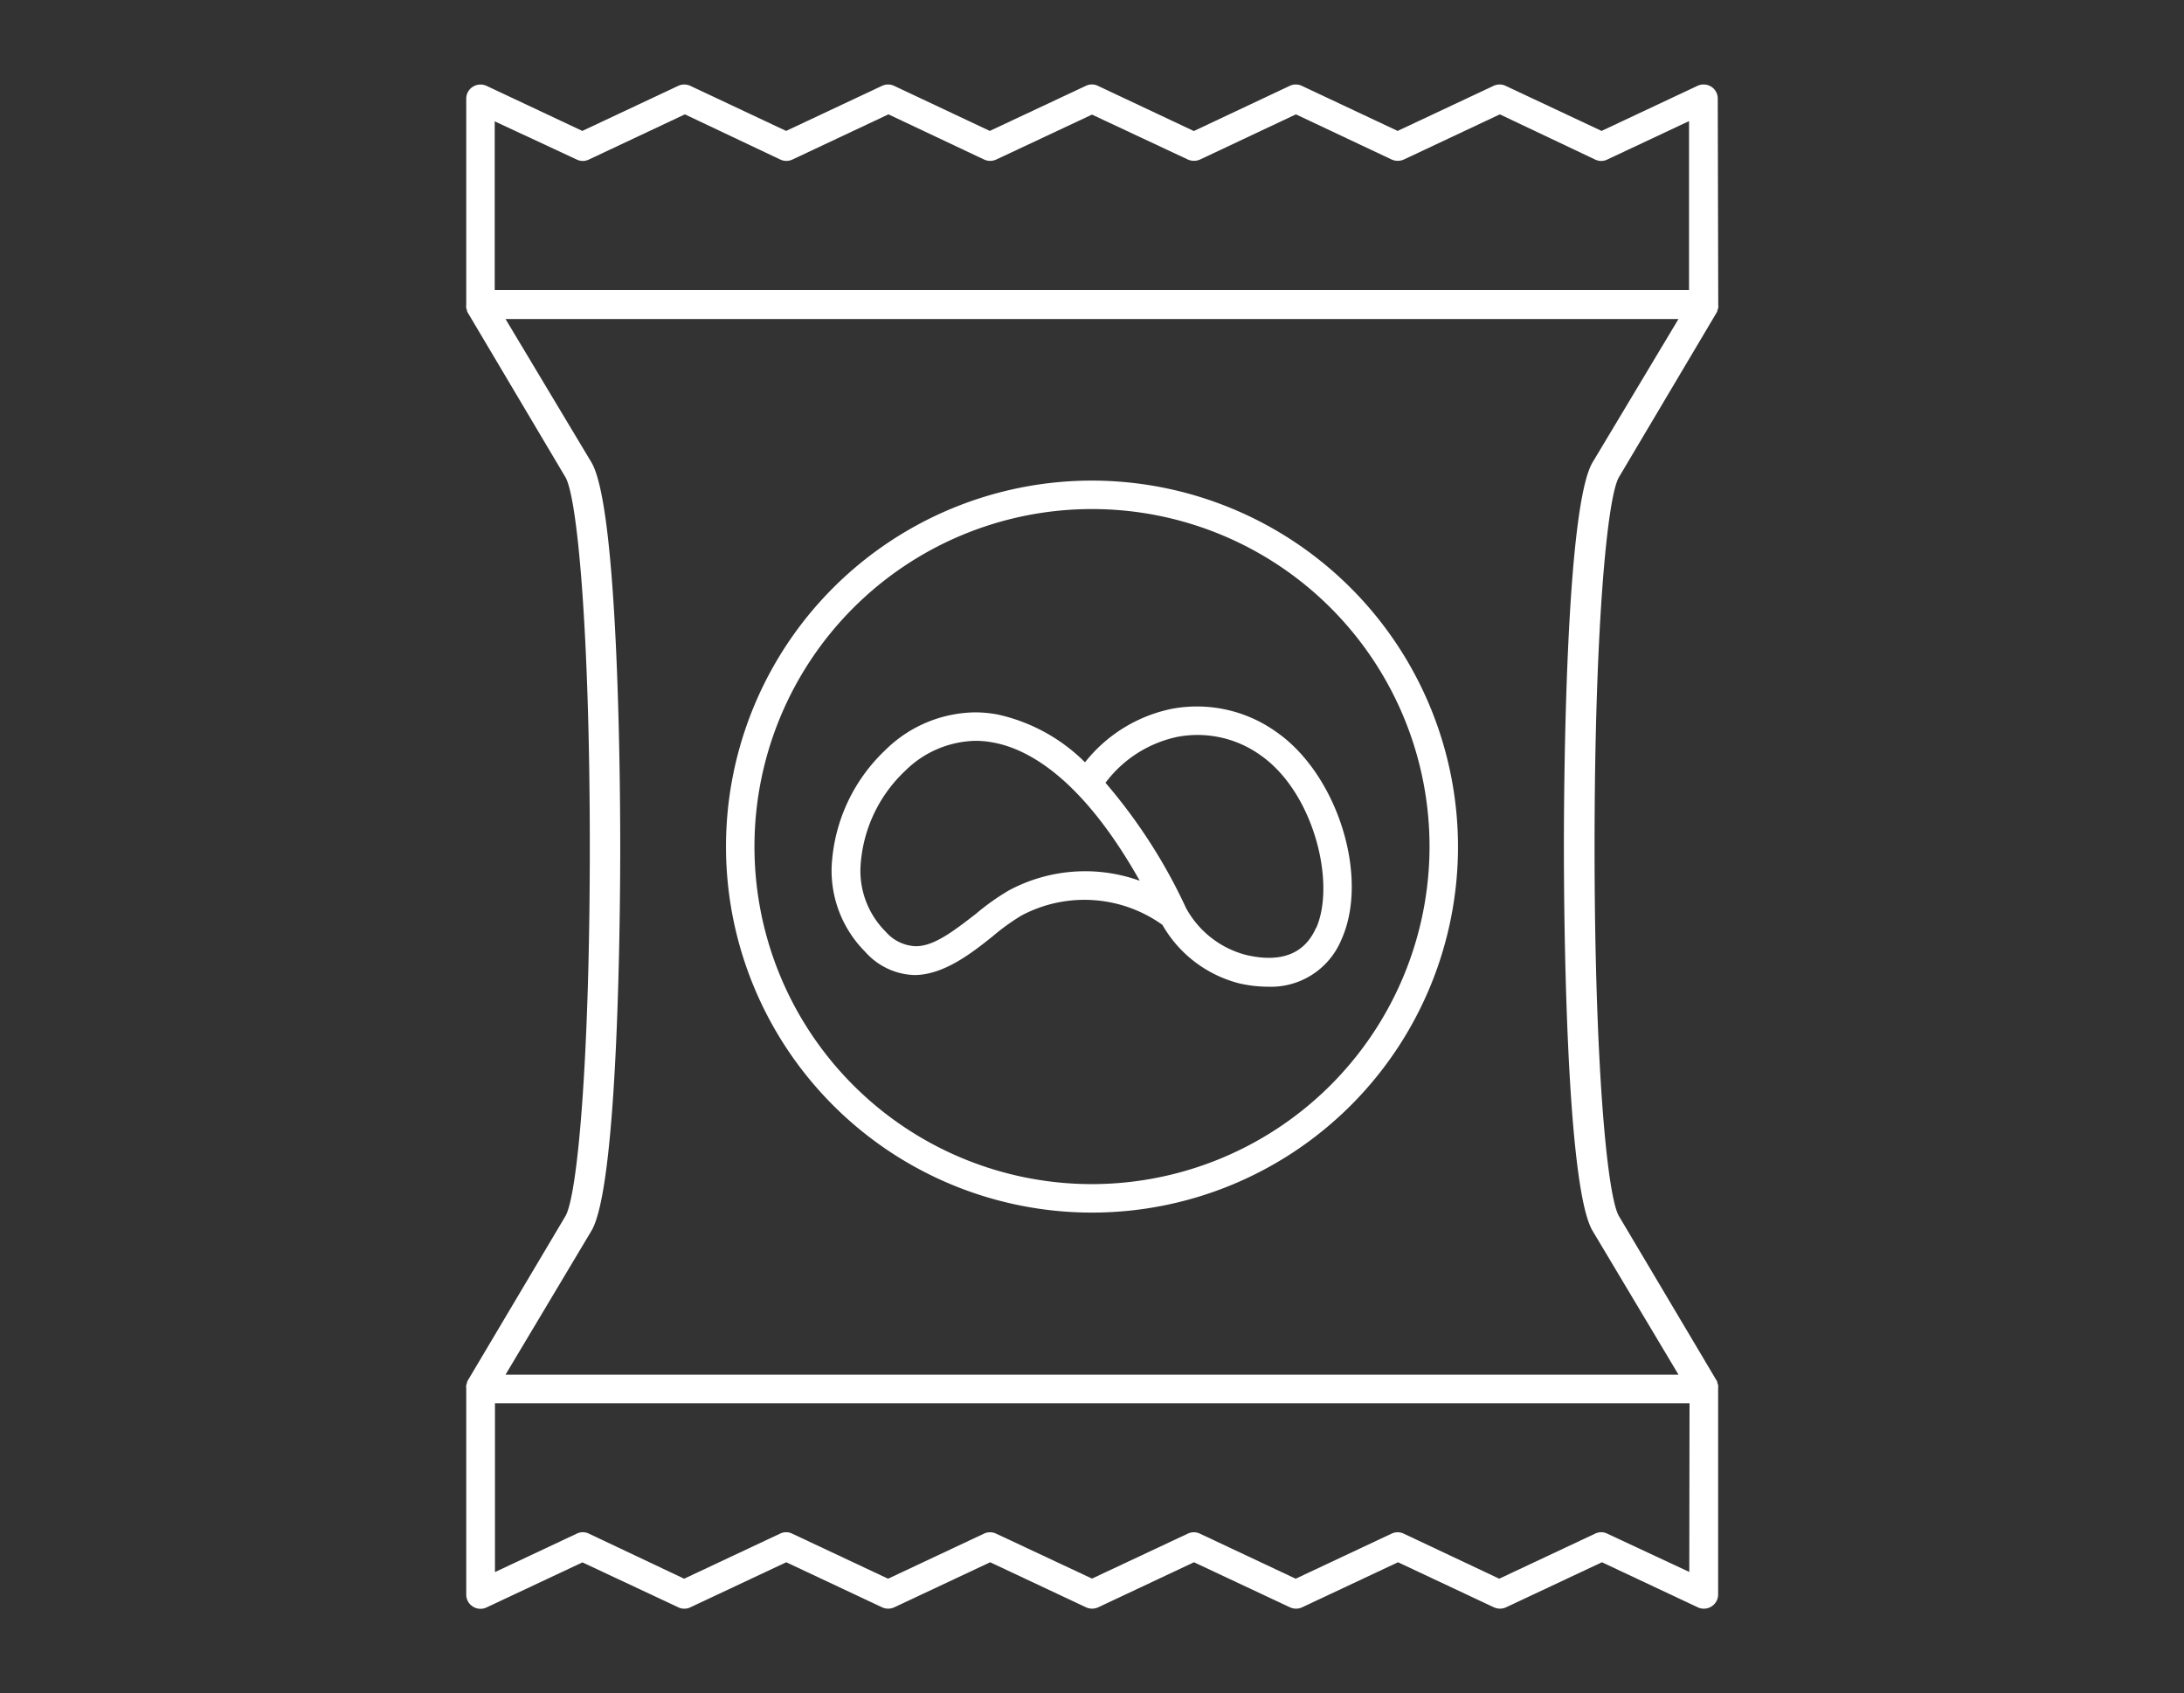 <?xml version="1.0" encoding="UTF-8"?> <svg xmlns="http://www.w3.org/2000/svg" id="Layer_1" data-name="Layer 1" viewBox="0 0 178 138"><rect x="0" y="0" width="178" height="138" fill="#333333" stroke="none"/><defs><style>.cls-1{fill:#ffffff;fill-rule:evenodd;}</style></defs><title>snacks</title><path class="cls-1" d="M140,8.06a1.14,1.14,0,0,0-.54-1A1.17,1.17,0,0,0,138.34,7l-7.81,3.67L122.72,7a1.15,1.15,0,0,0-1,0l-7.81,3.67L106.11,7a1.15,1.15,0,0,0-1,0L97.3,10.68,89.49,7a1.12,1.12,0,0,0-1,0l-7.82,3.67L72.88,7a1.15,1.15,0,0,0-1,0l-7.81,3.67L56.27,7a1.15,1.15,0,0,0-1,0l-7.81,3.67L39.66,7a1.25,1.25,0,0,0-.5-.11,1.17,1.17,0,0,0-.62.18,1.14,1.14,0,0,0-.54,1V24.8s0,.05,0,.08a.79.79,0,0,0,0,.22,1.42,1.42,0,0,0,.07.22s0,.05,0,.07l8,13.48c1,1.64,2,12.76,2,30.13s-1,28.5-2,30.14l-8,13.47s0,0,0,.07a1.42,1.42,0,0,0-.07.22.59.59,0,0,0,0,.22s0,.06,0,.09v16.73a1.14,1.14,0,0,0,.54,1,1.12,1.12,0,0,0,.55.18h.15a1.09,1.09,0,0,0,.42-.11l7.81-3.67L55.28,131a1,1,0,0,0,.45.11h.1a1,1,0,0,0,.44-.11l7.81-3.67L71.89,131a1.18,1.18,0,0,0,1,0l7.81-3.67L88.51,131a1.18,1.18,0,0,0,1,0l7.8-3.67,7.82,3.67a1.18,1.18,0,0,0,1,0l7.81-3.67,7.81,3.67a1.18,1.18,0,0,0,1,0l7.81-3.67,7.81,3.67a1.09,1.09,0,0,0,.43.11h.14a1.12,1.12,0,0,0,.55-.18,1.14,1.14,0,0,0,.54-1V113.21s0-.06,0-.09a1,1,0,0,0,0-.23,1.18,1.18,0,0,0-.07-.2s0-.06,0-.08l-8-13.47c-1-1.64-2-12.76-2-30.14s1-28.49,2-30.13l8-13.48s0-.05,0-.07a1.55,1.55,0,0,0,.08-.23.78.78,0,0,0,0-.21s0-.06,0-.08ZM40.32,9.89,47,13a1.12,1.12,0,0,0,1,0l7.82-3.68L63.59,13a1.16,1.16,0,0,0,1,0l7.82-3.68L80.2,13a1.18,1.18,0,0,0,1,0L89,9.34,96.81,13a1.22,1.22,0,0,0,1,0l7.81-3.68L113.42,13a1.22,1.22,0,0,0,1,0l7.82-3.68L130,13a1.12,1.12,0,0,0,1,0l6.66-3.13V23.64H40.32Zm97.36,118.23L131,125a1.12,1.12,0,0,0-1,0l-7.81,3.67L114.41,125a1.15,1.15,0,0,0-1,0l-7.81,3.67L97.8,125a1.15,1.15,0,0,0-1,0L89,128.66,81.19,125a1.15,1.15,0,0,0-1,0l-7.81,3.67L64.57,125a1.12,1.12,0,0,0-1,0l-7.81,3.67L48,125a1.12,1.12,0,0,0-1,0l-6.66,3.13V114.37h97.36ZM129.8,37.68c-2.23,3.74-2.34,26.75-2.34,31.32s.11,27.58,2.34,31.32l7,11.72H41.2l7-11.72c2.24-3.74,2.35-26.75,2.35-31.32s-.11-27.58-2.35-31.32L41.2,26h95.6Z"></path><path class="cls-1" d="M89,39.17A29.83,29.83,0,1,0,118.83,69,29.86,29.86,0,0,0,89,39.17Zm0,57.34A27.51,27.51,0,1,1,116.51,69,27.54,27.54,0,0,1,89,96.51Z"></path><path class="cls-1" d="M104,59.64a11.12,11.12,0,0,0-8.49-1.87,12.11,12.11,0,0,0-7.08,4.36,14.48,14.48,0,0,0-7.14-3.9,10.17,10.17,0,0,0-1.81-.17,10.59,10.59,0,0,0-7.33,3.08,14,14,0,0,0-4.37,9.53,9.36,9.36,0,0,0,2.73,6.9,5.59,5.59,0,0,0,4,1.9c2.43,0,4.73-1.83,6.4-3.16a17.66,17.66,0,0,1,2.34-1.69,10.92,10.92,0,0,1,11.49.76,10.08,10.08,0,0,0,6.27,4.77,10.52,10.52,0,0,0,2.31.27,6.21,6.21,0,0,0,6-3.82C111.64,71.48,109,63.09,104,59.64ZM82.77,73.8v-.4h0Zm9.63-2.18a13.14,13.14,0,0,0-10.17.95,19,19,0,0,0-2.69,1.91c-2,1.55-3.47,2.64-4.91,2.64a3.4,3.4,0,0,1-2.44-1.18,7,7,0,0,1-2.06-5.23,11.61,11.61,0,0,1,3.65-7.89,8.37,8.37,0,0,1,5.71-2.44,7.55,7.55,0,0,1,1.41.13C83.69,61,88,63.3,92.63,71.33l.26.45Zm14.86,4c-.93,2.12-2.84,2.87-5.67,2.22A7.81,7.81,0,0,1,96.66,74,44,44,0,0,0,90.1,63.8,9.84,9.84,0,0,1,96,60.05a8.8,8.8,0,0,1,6.73,1.5C107.08,64.58,108.9,72,107.26,75.66Z"></path></svg> 